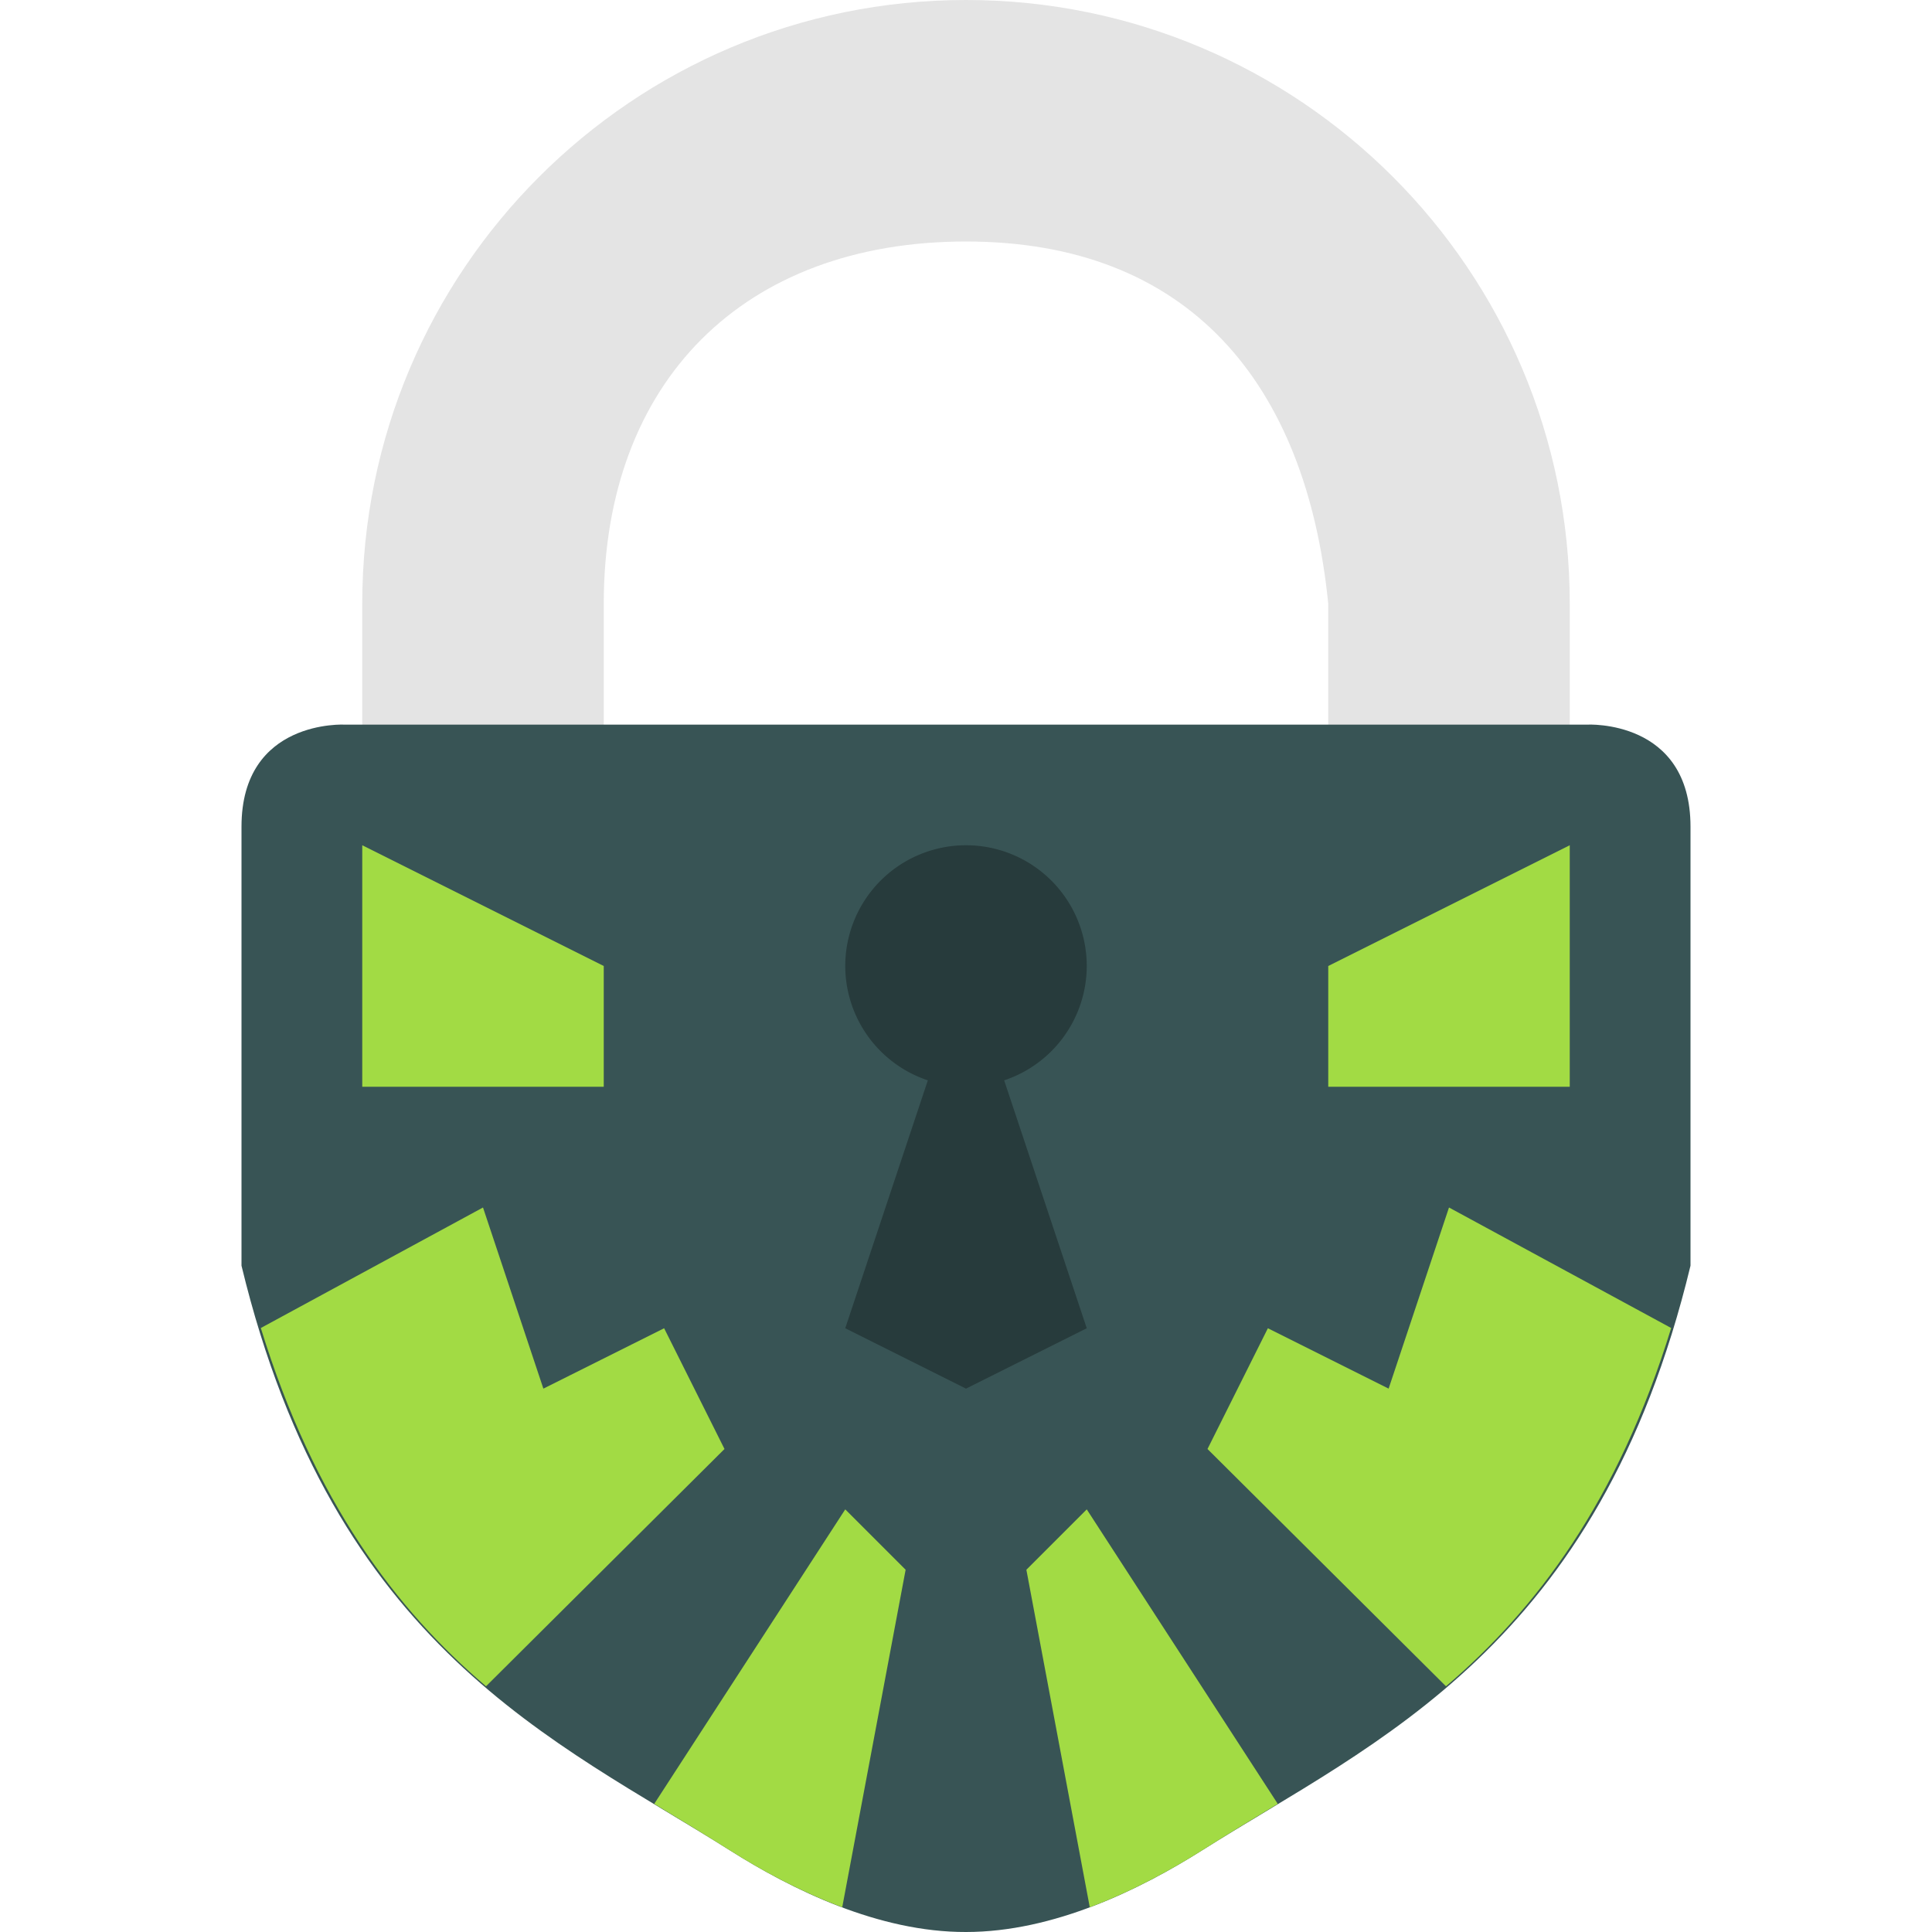 <svg xmlns="http://www.w3.org/2000/svg" width="16" height="16" version="1.1">
 <g transform="translate(0,-1036.362)">
  <path style="fill:#e4e4e4" d="m 8,1036.362 c -2.761,0 -5,2.239 -5,5 l 0,5 5,0 5,0 0,-5 c 0,-2.761 -2.239,-5 -5,-5 z m 0,2 c 1.841,0 2.817,1.168 3,3 l 0,3.333 -3,0 -3,0 0,-3.333 c 0,-1.841 1.159,-3 3,-3 z"/>
  <path style="fill:#385455;fill-rule:evenodd" d="m 2.857,1042.363 c 0,0 -0.857,-0.048 -0.857,0.845 l 0,3.636 c 0.765,3.167 2.609,3.935 4.045,4.842 0.514,0.325 1.23,0.678 1.955,0.676 0.725,0 1.44,-0.351 1.955,-0.676 1.436,-0.907 3.281,-1.675 4.045,-4.842 l 0,-3.636 c 0,-0.893 -0.857,-0.845 -0.857,-0.845 l -5.143,0 z"/>
  <path style="fill:#a2db44;fill-rule:evenodd" transform="translate(0,1036.362)" d="M 4 10 L 2.16 10.998 C 2.601 12.433 3.278 13.328 4.025 13.965 L 6 12 L 5.5 11 L 4.5 11.5 L 4 10 z"/>
  <path style="fill:#a2db44;fill-rule:evenodd" transform="translate(0,1036.362)" d="M 7 12.5 L 5.418 14.939 C 5.629 15.067 5.846 15.198 6.045 15.324 C 6.31 15.492 6.629 15.665 6.975 15.795 L 7.5 13 L 7 12.5 z"/>
  <path style="fill:#a2db44;fill-rule:evenodd" d="m 3,1043.362 0,2 2,0 0,-1 z"/>
  <path style="opacity:0.3" transform="translate(0,1036.362)" d="M 8 7 A 1 1 0 0 0 7 8 A 1 1 0 0 0 7.684 8.947 L 7 11 L 8 11.5 L 9 11 L 8.316 8.947 A 1 1 0 0 0 9 8 A 1 1 0 0 0 8 7 z"/>
  <path style="fill:#a2db44;fill-rule:evenodd" d="m 12,1046.362 1.84,0.998 c -0.441,1.435 -1.118,2.33 -1.865,2.967 L 10,1048.362 l 0.5,-1 1,0.5 0.5,-1.5 z"/>
  <path style="fill:#a2db44;fill-rule:evenodd" d="m 9,1048.862 1.582,2.439 c -0.211,0.127 -0.428,0.259 -0.627,0.385 -0.265,0.167 -0.584,0.341 -0.93,0.471 L 8.5,1049.362 l 0.5,-0.5 z"/>
  <path style="fill:#a2db44;fill-rule:evenodd" d="m 13,1043.362 0,2 -2,0 0,-1 z"/>
 </g>
</svg>
